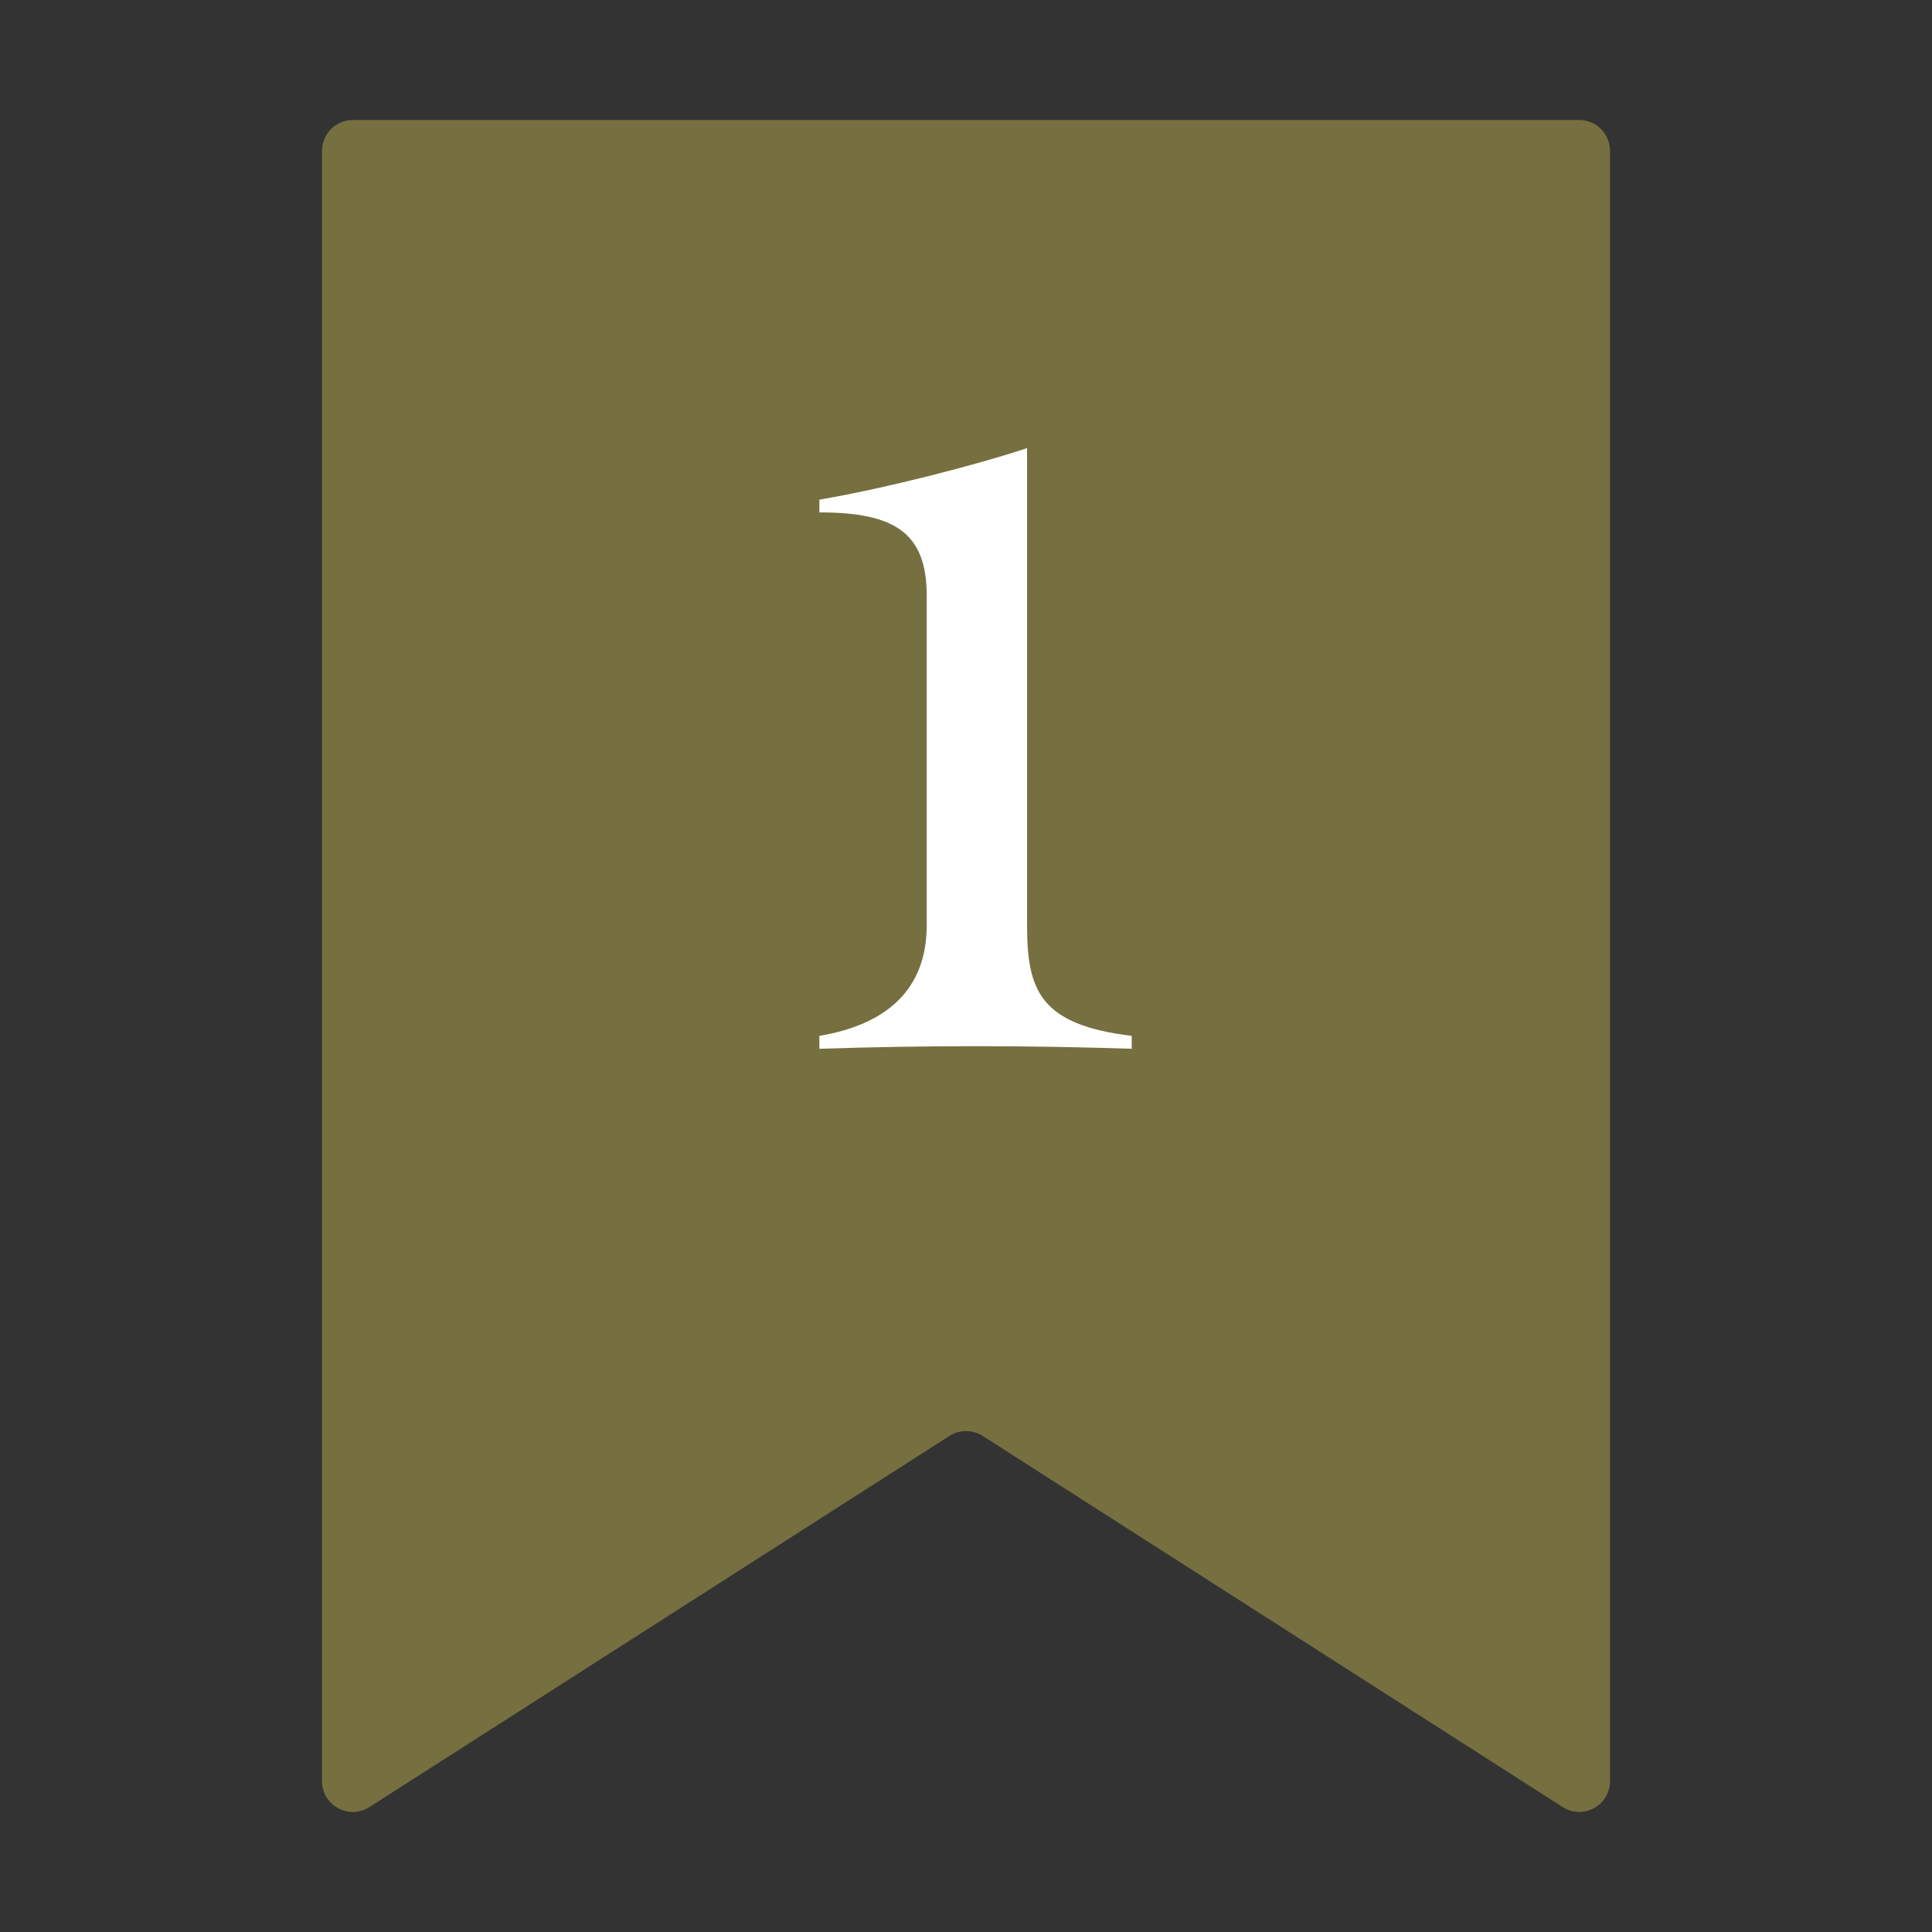 <?xml version="1.0" encoding="utf-8"?>
<!-- Generator: Adobe Illustrator 26.0.2, SVG Export Plug-In . SVG Version: 6.00 Build 0)  -->
<svg version="1.1" id="bookmark" xmlns="http://www.w3.org/2000/svg" xmlns:xlink="http://www.w3.org/1999/xlink" x="0px" y="0px"
	 viewBox="0 0 18 18" style="enable-background:new 0 0 18 18;" xml:space="preserve">
<rect x="0" y="0" width="18" height="18" fill="#333333" stroke="none"/>
<style type="text/css">
	.st0{fill:#766F40;}
	.st1{fill:#FFFFFF;}
</style>
<path class="st0" d="M14.559,16.836l-5.404-3.458c-0.094-0.06-0.215-0.06-0.309,0l-5.404,3.458C3.25,16.958,3,16.821,3,16.594V1.405
	c0-0.158,0.128-0.287,0.287-0.287h11.427C14.872,1.118,15,1.247,15,1.405v15.189C15,16.821,14.75,16.958,14.559,16.836z"/>
<path class="st1" d="M7.634,9.651c0.616-0.104,1-0.423,1-1.031V5.55c0-0.591-0.304-0.776-1-0.776V4.655
	c0.616-0.104,1.479-0.328,1.935-0.48V8.62c0,0.608,0.12,0.927,0.975,1.031v0.12C10.04,9.755,9.561,9.747,9.089,9.747
	S8.145,9.755,7.634,9.771C7.634,9.771,7.634,9.651,7.634,9.651z"/>
</svg>
